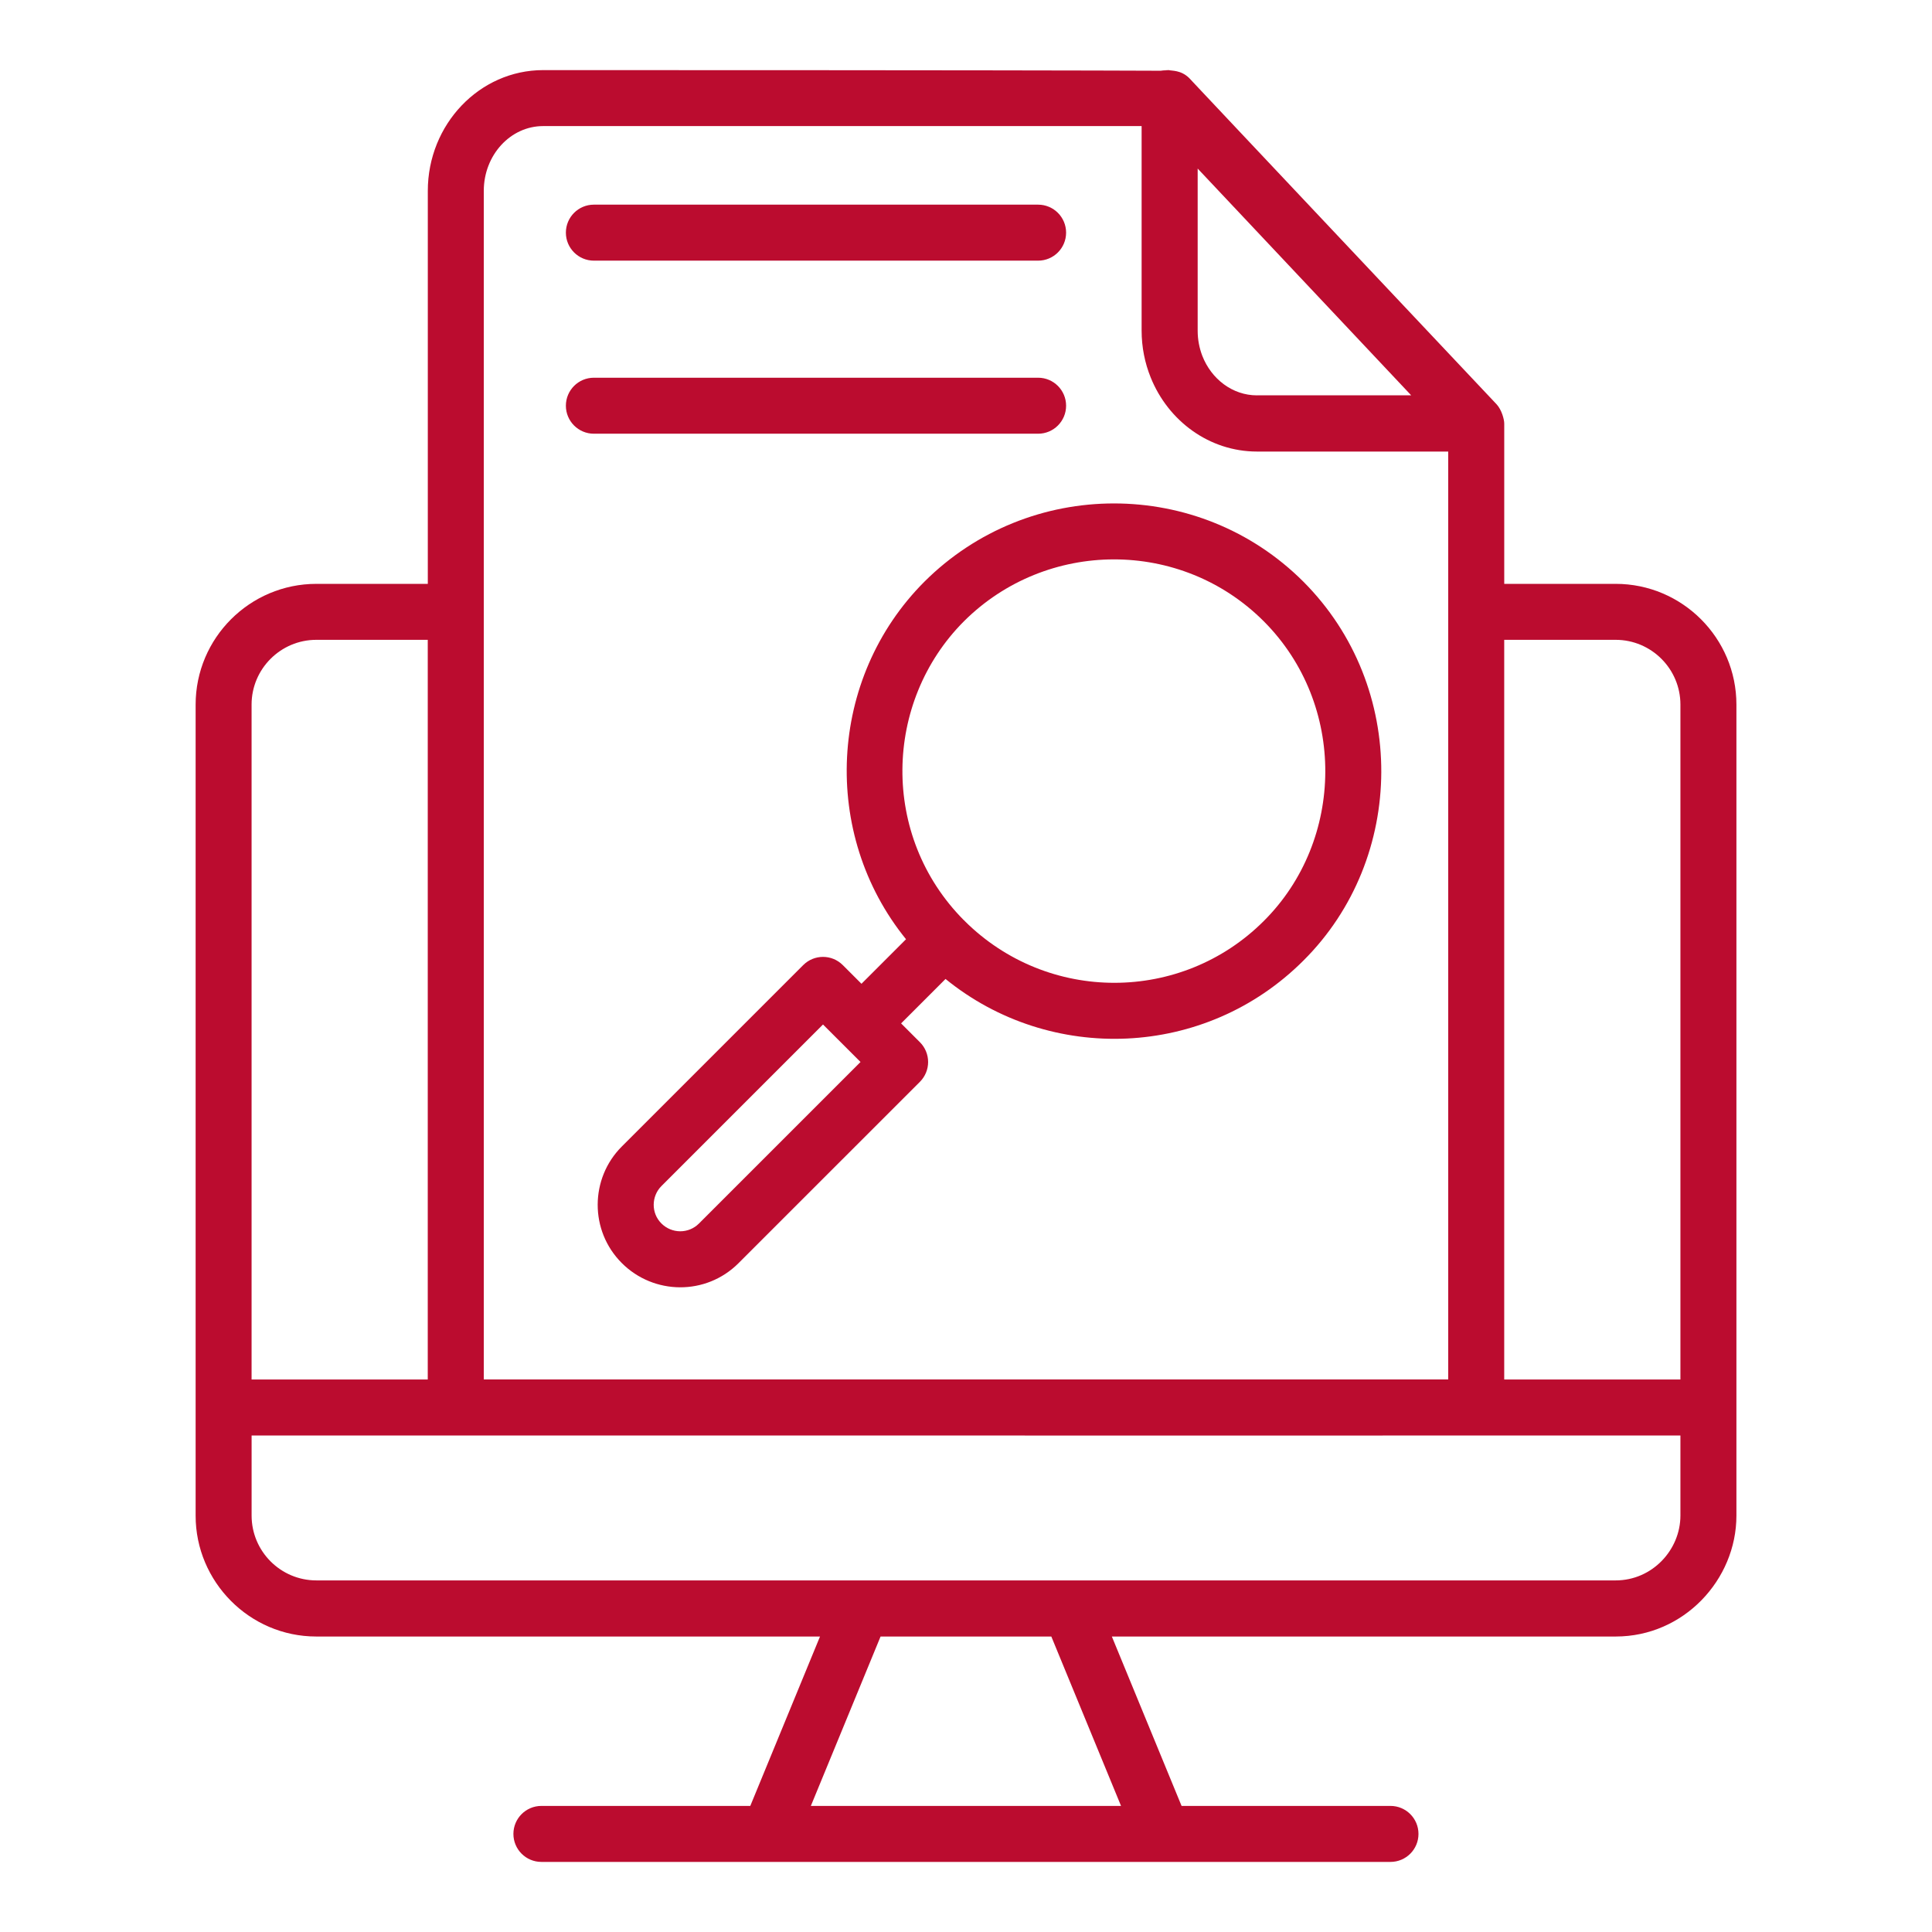 <svg height='100px' width='100px'  fill="#bb0c2f" xmlns="http://www.w3.org/2000/svg" xmlns:xlink="http://www.w3.org/1999/xlink" version="1.1" x="0px" y="0px" viewBox="0 0 69 69" style="enable-background:new 0 0 69 69;" xml:space="preserve"><g><path d="M11.295,58.447h17.991l-2.49,6.05h-7.46c-0.553,0-1,0.448-1,1s0.447,1,1,1   c17.733,0,10.793,0,30.324,0c0.553,0,1-0.448,1-1s-0.447-1-1-1h-7.461l-2.49-6.05h17.996   c2.427,0,4.31-2.025,4.31-4.317v-0.003c0-7.348,0-21.569,0-28.962c0-2.378-1.935-4.313-4.313-4.313   h-3.979v-5.723c0-0.147-0.088-0.492-0.277-0.694c-0.094-0.1-11.071-11.743-10.971-11.644   c-0.301-0.298-0.632-0.256-0.732-0.287c-1.871,0.056,7.55,0.001-22.345,0   c-2.271,0-4.119,1.935-4.119,4.313v14.035h-3.979c-2.379,0-4.313,1.935-4.313,4.313v28.966   C6.985,56.483,8.905,58.447,11.295,58.447z M8.986,54.127v-2.86c86.579,0.006,10.726,0.001,51.029,0   v2.86c0,1.231-1.01,2.316-2.313,2.316H11.298C10.024,56.443,8.986,55.406,8.986,54.127z    M40.037,64.497H28.959l2.49-6.05h6.098L40.037,64.497z M57.702,22.851   c1.275,0,2.313,1.038,2.313,2.313v24.103h-6.293V22.851H57.702z M44.893,14.12   c-0.877,0-1.631-0.583-1.954-1.413c-0.105-0.275-0.165-0.576-0.165-0.892V6.02l7.626,8.099H44.893z    M19.397,4.503h21.375v7.302c0,0.595,0.116,1.162,0.325,1.678c0.625,1.552,2.092,2.644,3.798,2.644   h6.827v33.139H17.278V6.816C17.278,5.541,18.228,4.503,19.397,4.503z M11.298,22.851h3.979v26.416   H8.985V25.164C8.985,23.889,10.023,22.851,11.298,22.851z"></path><path d="M21.21,9.309h15.865c0.553,0,1-0.448,1-1s-0.447-1-1-1H21.21c-0.553,0-1,0.448-1,1   S20.658,9.309,21.21,9.309z"></path><path d="M21.21,15.49h15.865c0.553,0,1-0.448,1-1s-0.447-1-1-1H21.21c-0.553,0-1,0.448-1,1   S20.658,15.49,21.21,15.49z"></path><path d="M32.358,33.544l-1.591,1.591l-0.667-0.667c-0.391-0.391-1.023-0.391-1.414,0l-6.478,6.478   c-1.139,1.137-1.159,3.007,0,4.164c1.139,1.14,3.005,1.166,4.167,0.004L32.854,38.636   c0.188-0.188,0.293-0.442,0.293-0.707s-0.105-0.52-0.293-0.707l-0.672-0.672l1.587-1.587   c3.736,3.041,9.274,2.852,12.782-0.657c3.672-3.653,3.743-9.777,0-13.53   c-3.727-3.727-9.799-3.729-13.539,0.001C29.572,24.225,29.309,29.783,32.358,33.544z M24.961,43.699   c-0.369,0.369-0.968,0.367-1.34-0.005c-0.374-0.374-0.358-0.975,0.001-1.334l5.771-5.771   l1.34,1.339L24.961,43.699z M45.135,22.189c2.958,2.966,2.9,7.814,0.002,10.702   c0,0-0.001,0-0.001,0.001c-2.941,2.94-7.719,2.949-10.683,0.001   c-0.005-0.005-0.006-0.013-0.012-0.018c-0.005-0.005-0.013-0.007-0.019-0.012   c-2.986-3.008-2.862-7.8,0.002-10.672C37.37,19.253,42.176,19.229,45.135,22.189z"></path></g></svg>